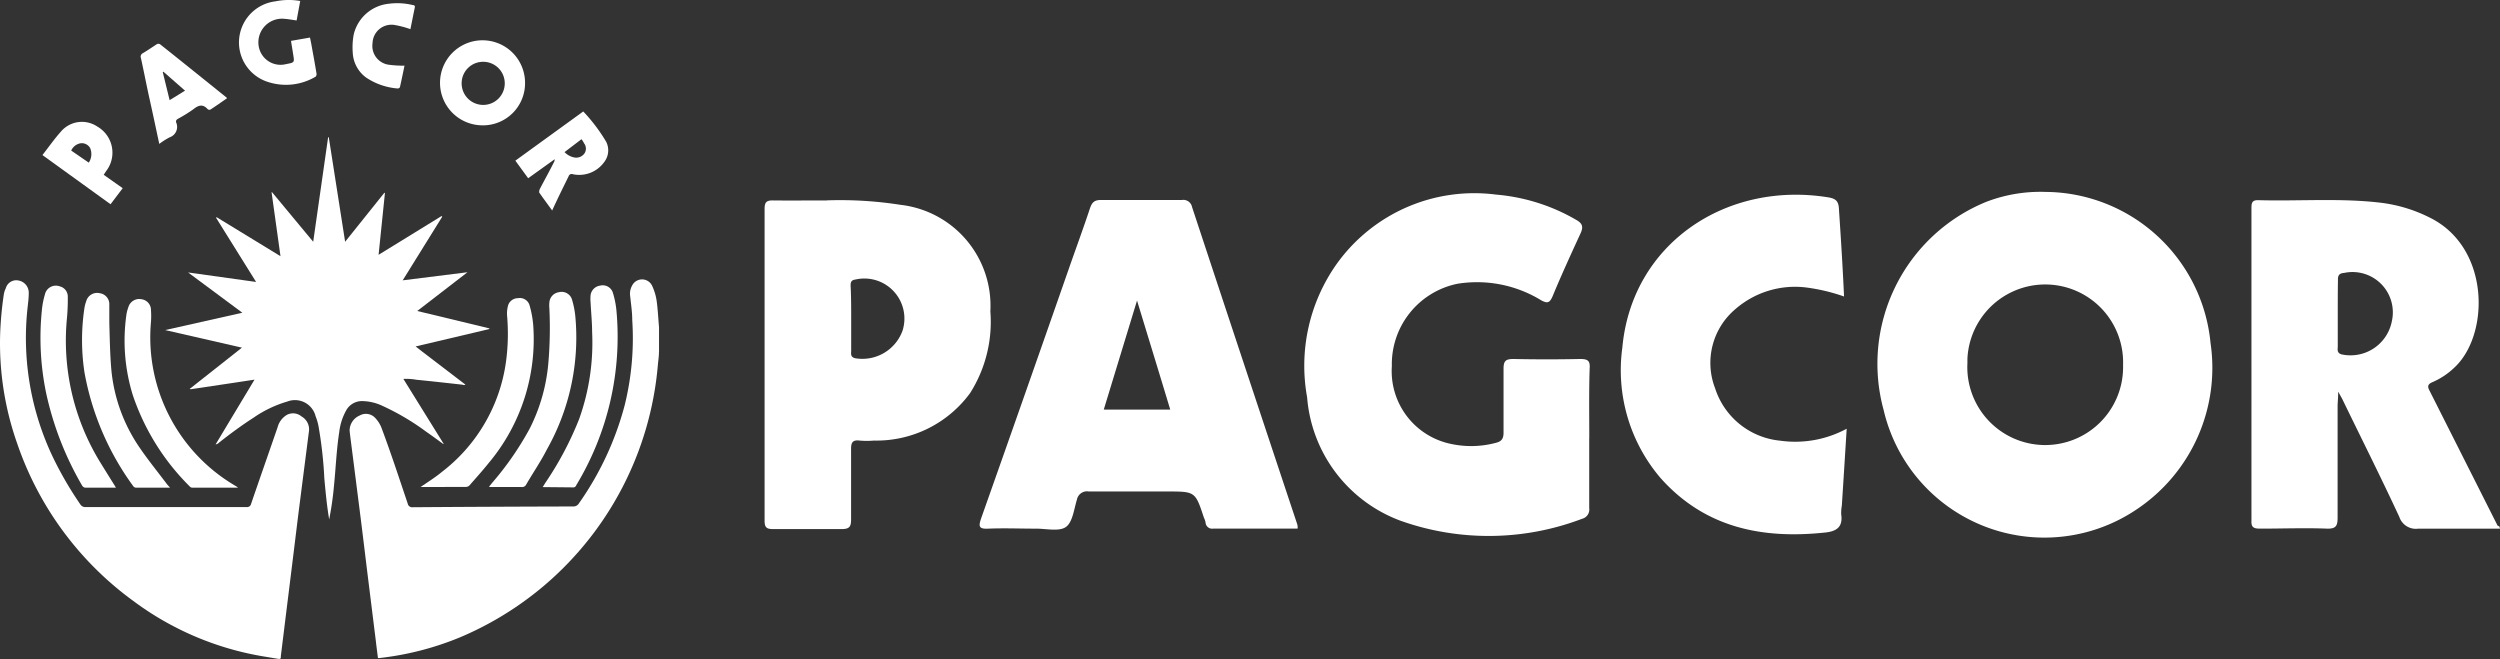 <svg xmlns="http://www.w3.org/2000/svg" xmlns:xlink="http://www.w3.org/1999/xlink" width="123.478" height="32.55" viewBox="0 0 123.478 32.55">
  <rect x="0" y="0" width="123.478" height="32.55" fill="#333333" stroke="none"/>
  <defs>
    <clipPath id="clip-path">
      <rect id="Rectangle_4616" data-name="Rectangle 4616" width="123.478" height="32.55" fill="none"/>
    </clipPath>
  </defs>
  <g id="Group_6122" data-name="Group 6122" transform="translate(0 0)">
    <g id="Group_6114" data-name="Group 6114" transform="translate(0 0)" clip-path="url(#clip-path)">
      <path id="Path_21681" data-name="Path 21681" d="M52.087,33c0,.244-.042.469-.061.722A16.078,16.078,0,0,1,42.255,47.1a14.684,14.684,0,0,1-4,1.023h-.047c-.033-.267-.07-.535-.1-.807L37.7,44.031c-.131-1.065-.258-2.135-.394-3.2s-.286-2.257-.432-3.387c-.023-.183-.047-.366-.066-.549a.812.812,0,0,1,.5-.755.623.623,0,0,1,.769.127,1.482,1.482,0,0,1,.3.469c.469,1.248.877,2.5,1.3,3.753a.225.225,0,0,0,.258.183q3.946-.028,7.9-.038a.319.319,0,0,0,.3-.155,15.1,15.1,0,0,0,2.257-4.837,13.757,13.757,0,0,0,.375-4.222c0-.389-.061-.774-.1-1.159a.831.831,0,0,1,.1-.549.549.549,0,0,1,.971,0,2.612,2.612,0,0,1,.239.8c.056.418.075.844.113,1.267V33Z" transform="translate(-19.54 -15.619)" fill="#fff"/>
      <path id="Path_21682" data-name="Path 21682" d="M13.792,48.215l-.765-.127a14.819,14.819,0,0,1-6.441-2.74A16.021,16.021,0,0,1,.844,37.556a14.862,14.862,0,0,1-.835-5.432,17.508,17.508,0,0,1,.178-1.909,1.071,1.071,0,0,1,.1-.314.535.535,0,0,1,.633-.38.61.61,0,0,1,.5.615c0,.3-.047.591-.075.887a13.664,13.664,0,0,0,1.271,7.229,17.551,17.551,0,0,0,1.346,2.317.291.291,0,0,0,.277.141h7.933a.206.206,0,0,0,.23-.16c.432-1.262.873-2.519,1.309-3.781a1.01,1.01,0,0,1,.469-.619.652.652,0,0,1,.713.084.732.732,0,0,1,.371.694c-.141,1.112-.286,2.228-.427,3.34-.127.98-.244,1.966-.366,2.946-.131,1.074-.267,2.153-.4,3.232l-.2,1.623a.828.828,0,0,0,0,.108Z" transform="translate(0 -15.665)" fill="#fff"/>
      <path id="Path_21683" data-name="Path 21683" d="M18.71,40.8H16.453a.179.179,0,0,1-.117-.061,11.539,11.539,0,0,1-2.815-4.518,9.1,9.1,0,0,1-.31-3.988,1.936,1.936,0,0,1,.094-.352.558.558,0,0,1,.647-.389.535.535,0,0,1,.469.535,4.077,4.077,0,0,1,0,.586,8.491,8.491,0,0,0,4.142,8.078l.131.08Z" transform="translate(-6.964 -16.712)" fill="#fff"/>
      <path id="Path_21684" data-name="Path 21684" d="M44.278,40.706c.366-.253.718-.469,1.041-.737A8.27,8.27,0,0,0,48.5,34.5a10.3,10.3,0,0,0,.052-2.252,1.476,1.476,0,0,1,.038-.469.507.507,0,0,1,.5-.4.5.5,0,0,1,.563.324,4.935,4.935,0,0,1,.188.99,9.514,9.514,0,0,1-2.2,6.83c-.3.375-.624.732-.938,1.093a.249.249,0,0,1-.174.084Z" transform="translate(-23.506 -16.651)" fill="#fff"/>
      <path id="Path_21685" data-name="Path 21685" d="M57.138,40l.127-.206a16.184,16.184,0,0,0,1.67-3.148,11.19,11.19,0,0,0,.643-4.321c0-.469-.052-.962-.075-1.445a1.858,1.858,0,0,1,0-.361.548.548,0,0,1,.469-.469.525.525,0,0,1,.629.342,4.384,4.384,0,0,1,.178.882,14.174,14.174,0,0,1-1.989,8.641c0,.042-.08.1-.122.1Z" transform="translate(-30.333 -15.942)" fill="#fff"/>
      <path id="Path_21686" data-name="Path 21686" d="M7.985,40.053H6.465a.216.216,0,0,1-.141-.094,15.622,15.622,0,0,1-1.783-4.579A13.456,13.456,0,0,1,4.33,31.29a3.994,3.994,0,0,1,.15-.779.553.553,0,0,1,.658-.424.564.564,0,0,1,.083.025.516.516,0,0,1,.389.5,10.356,10.356,0,0,1-.042,1.079,11.481,11.481,0,0,0,1.6,7.037c.258.418.516.835.779,1.253.014.014.014.033.042.075" transform="translate(-2.262 -15.966)" fill="#fff"/>
      <path id="Path_21687" data-name="Path 21687" d="M51.478,40.357l.15-.188A15.025,15.025,0,0,0,53.5,37.463a8.852,8.852,0,0,0,.91-3.2,20.4,20.4,0,0,0,.052-2.73,1.319,1.319,0,0,1,0-.272.549.549,0,0,1,.469-.516.535.535,0,0,1,.652.375,4.3,4.3,0,0,1,.16.807,11.26,11.26,0,0,1-1.407,6.591c-.3.591-.676,1.131-1.018,1.726a.225.225,0,0,1-.235.122H51.562Z" transform="translate(-27.328 -16.312)" fill="#fff"/>
      <path id="Path_21688" data-name="Path 21688" d="M12.986,40.46H11.293a.191.191,0,0,1-.127-.075,13.6,13.6,0,0,1-2.411-5.63,10.693,10.693,0,0,1,0-3.167,1.783,1.783,0,0,1,.089-.338.558.558,0,0,1,.671-.394.544.544,0,0,1,.469.554v.905c.023.774.033,1.548.1,2.317A8.116,8.116,0,0,0,11.494,38.5c.427.624.905,1.21,1.36,1.816Z" transform="translate(-4.585 -16.373)" fill="#fff"/>
      <path id="Path_21689" data-name="Path 21689" d="M48.458,8.449a2.1,2.1,0,1,1,2.074-2.12v.033a2.078,2.078,0,0,1-2.069,2.088h0M47.4,6.362a1.065,1.065,0,1,0,1.079-1.051h-.009A1.06,1.06,0,0,0,47.4,6.362Z" transform="translate(-24.599 -2.259)" fill="#fff"/>
      <path id="Path_21690" data-name="Path 21690" d="M56.078,16.633c-.225-.31-.441-.6-.643-.891a.389.389,0,0,1,.023-.155c.225-.436.469-.868.685-1.3A.322.322,0,0,0,56.2,14.1l-1.309.938-.633-.868,3.354-2.43a8.474,8.474,0,0,1,1.126,1.487.938.938,0,0,1-.089,1.009,1.52,1.52,0,0,1-1.548.605.159.159,0,0,0-.208.086.136.136,0,0,0-.008.022c-.267.544-.544,1.1-.807,1.679M57.537,13.1l-.849.647a.894.894,0,0,0,.521.272.5.5,0,0,0,.469-.216.431.431,0,0,0-.028-.493.976.976,0,0,0-.136-.211Z" transform="translate(-28.804 -6.235)" fill="#fff"/>
      <path id="Path_21691" data-name="Path 21691" d="M15.727,9.552c-.16-.746-.31-1.459-.469-2.172S14.972,6,14.822,5.316a.188.188,0,0,1,.089-.239c.239-.141.469-.3.694-.446a.159.159,0,0,1,.16,0c1.1.873,2.191,1.755,3.284,2.632a.136.136,0,0,1,.023.038c-.272.188-.544.38-.826.563a.136.136,0,0,1-.131-.028c-.23-.258-.446-.2-.694,0a6.878,6.878,0,0,1-.755.469c-.084.047-.136.1-.1.2a.54.54,0,0,1-.285.708l-.038.015a3.469,3.469,0,0,0-.511.324m.507-2.158L17,6.925l-1.07-.938L15.9,6.01Z" transform="translate(-7.861 -2.447)" fill="#fff"/>
      <path id="Path_21692" data-name="Path 21692" d="M28.185.049l-.178.962c-.2-.028-.394-.066-.586-.08a1.168,1.168,0,0,0-1.262,1.464,1.093,1.093,0,0,0,1.337.769c.408-.075.408-.075.342-.469-.033-.22-.07-.436-.108-.676l.938-.164c.042.2.08.394.113.591.075.4.145.8.211,1.2a.189.189,0,0,1-.047.141,2.867,2.867,0,0,1-2.346.263A2.045,2.045,0,0,1,26.951.068,3.288,3.288,0,0,1,28.185.049" transform="translate(-13.357 0)" fill="#fff"/>
      <path id="Path_21693" data-name="Path 21693" d="M4.468,14.469c.31-.394.586-.793.905-1.149a1.361,1.361,0,0,1,1.806-.258,1.487,1.487,0,0,1,.549,2.03q-.027.046-.056.09c-.061.08-.113.164-.178.263l.938.661-.6.793Zm2.289.375a.765.765,0,0,0,.07-.713.469.469,0,0,0-.469-.244.619.619,0,0,0-.469.361Z" transform="translate(-2.372 -6.811)" fill="#fff"/>
      <path id="Path_21694" data-name="Path 21694" d="M39.979,1.622a4.678,4.678,0,0,0-.8-.211.937.937,0,0,0-1.074.9A.938.938,0,0,0,38.9,3.376l.047.006a5.369,5.369,0,0,0,.737.042c-.07.342-.145.7-.225,1.06a.127.127,0,0,1-.113.066,3.254,3.254,0,0,1-1.558-.539,1.619,1.619,0,0,1-.661-1.238,3.474,3.474,0,0,1,.047-.882A1.984,1.984,0,0,1,38.91.365,3.226,3.226,0,0,1,40.092.43c.07,0,.122.038.1.122-.075.366-.15.737-.216,1.07" transform="translate(-19.705 -0.18)" fill="#fff"/>
      <path id="Path_21695" data-name="Path 21695" d="M18.6,26.882l2.454-1.937.127-.1-3.791-.868L21.2,23.12l-2.679-1.989,3.359.469-1.975-3.167.023-.033,3.157,1.928-.441-3.162h.023L24.7,19.615l.737-5.16h.033l.807,5.16L28.211,17.2h.033l-.314,3.059,3.11-1.914.033.033L29.121,21.52l3.2-.4-2.482,1.914,3.561.859v.033l-3.64.859.328.258,2.045,1.562a.605.605,0,0,1,.084.07.164.164,0,0,1-.141,0c-.76-.084-1.515-.169-2.275-.244a2.878,2.878,0,0,0-.647-.042L31.147,29.6h-.028c-.277-.2-.554-.408-.84-.605a12.093,12.093,0,0,0-2.149-1.271,2.433,2.433,0,0,0-.98-.239.887.887,0,0,0-.826.469,2.863,2.863,0,0,0-.338,1.065c-.136.873-.169,1.759-.258,2.636a15.745,15.745,0,0,1-.239,1.675c-.117-.7-.178-1.365-.239-2.031a20.5,20.5,0,0,0-.286-2.566,2.672,2.672,0,0,0-.145-.5,1.051,1.051,0,0,0-1.274-.766,1.109,1.109,0,0,0-.134.043,5.746,5.746,0,0,0-1.665.8c-.586.375-1.14.788-1.684,1.215a.31.31,0,0,1-.183.1l1.923-3.2-1.112.169-2.008.3a.109.109,0,0,1-.084-.014" transform="translate(-9.231 -7.674)" fill="#fff"/>
      <path id="Path_21696" data-name="Path 21696" d="M249.313,37.291h-4.034a.859.859,0,0,1-.938-.577c-.905-1.952-1.876-3.88-2.815-5.817-.038-.075-.08-.145-.206-.371,0,.347-.028.535-.028.718v5.489c0,.4-.061.572-.525.558-1.088-.042-2.181,0-3.284,0-.3,0-.469-.033-.446-.4V21.457c0-.258.033-.4.347-.389,2.017.056,4.035-.113,6.047.127a7.341,7.341,0,0,1,2.482.769c2.932,1.506,2.89,5.8,1.117,7.4a3.629,3.629,0,0,1-1.037.685c-.2.084-.291.174-.174.4l3.373,6.69s.056.028.089.042ZM241.3,26.66v1.628c0,.145-.056.319.178.394a2.078,2.078,0,0,0,2.481-1.576l.01-.047a1.992,1.992,0,0,0-2.346-2.4c-.281.023-.319.145-.314.371-.009.544-.009,1.088-.009,1.633" transform="translate(-125.835 -11.181)" fill="#fff"/>
      <path id="Path_21697" data-name="Path 21697" d="M206,20.2a8.243,8.243,0,0,1,8.144,7.464,8.407,8.407,0,0,1-3.64,8.21A8.151,8.151,0,0,1,198,30.98a8.642,8.642,0,0,1,5.062-10.288A7.463,7.463,0,0,1,206,20.2m-3.866,8.505a3.847,3.847,0,1,0,7.691.171c0-.053,0-.1,0-.157a3.847,3.847,0,0,0-7.689-.269q0,.134,0,.269Z" transform="translate(-104.963 -10.721)" fill="#fff"/>
      <path id="Path_21698" data-name="Path 21698" d="M151.426,32.464V35.94a.469.469,0,0,1-.347.521,12.981,12.981,0,0,1-8.965.1,7.1,7.1,0,0,1-4.621-6.1,8.7,8.7,0,0,1,1.478-6.61,8.356,8.356,0,0,1,7.858-3.4,9.425,9.425,0,0,1,3.964,1.253c.338.192.338.38.192.69-.469,1.018-.938,2.041-1.365,3.073-.141.324-.249.38-.572.2a6.07,6.07,0,0,0-4.133-.812,4.055,4.055,0,0,0-3.237,4.072,3.669,3.669,0,0,0,2.918,3.837,4.712,4.712,0,0,0,2.214-.052c.3-.07.389-.22.385-.525V29.039c0-.4.136-.469.5-.469q1.633.035,3.284,0c.371,0,.5.08.469.469-.038,1.145-.019,2.285-.019,3.425" transform="translate(-72.933 -10.839)" fill="#fff"/>
      <path id="Path_21699" data-name="Path 21699" d="M118.838,37.284h-4.161a.328.328,0,0,1-.378-.269l0-.012a.876.876,0,0,0-.084-.258c-.427-1.295-.427-1.295-1.816-1.295h-3.87a.507.507,0,0,0-.586.4c-.145.469-.211,1.121-.549,1.356s-.98.075-1.487.08c-.783,0-1.567-.033-2.346,0-.5.028-.469-.15-.347-.516q2.177-6.155,4.33-12.324c.342-.985.708-1.97,1.037-2.965.1-.3.216-.436.563-.427h3.978a.437.437,0,0,1,.507.347q2.59,7.844,5.2,15.683a.662.662,0,0,1,.014.2M110.91,26.025l-1.642,5.381h3.284c-.535-1.773-1.065-3.5-1.642-5.39Z" transform="translate(-54.752 -11.175)" fill="#fff"/>
      <path id="Path_21700" data-name="Path 21700" d="M83.575,21.083a19.314,19.314,0,0,1,3.631.22,5.016,5.016,0,0,1,4.443,5.259,6.568,6.568,0,0,1-1,4.039A5.731,5.731,0,0,1,85.9,32.947a3.969,3.969,0,0,1-.708,0c-.347-.042-.427.1-.422.427V36.85c0,.352-.084.469-.469.469H80.92c-.342,0-.422-.094-.422-.427V21.514c0-.328.08-.436.422-.427.844.009,1.665,0,2.655,0m1.2,5.85V28.5c0,.15-.052.314.192.38a2.111,2.111,0,0,0,2.346-1.365A1.978,1.978,0,0,0,85,24.99c-.239.033-.253.141-.253.319.028.539.028,1.079.028,1.623" transform="translate(-42.734 -11.187)" fill="#fff"/>
      <path id="Path_21701" data-name="Path 21701" d="M181.7,25.518a9.145,9.145,0,0,0-1.877-.446,4.49,4.49,0,0,0-3.49,1.07,3.476,3.476,0,0,0-1,3.913,3.753,3.753,0,0,0,3.214,2.585,5.345,5.345,0,0,0,3.284-.591c-.08,1.318-.16,2.552-.239,3.791a2.256,2.256,0,0,0-.033.432c.089.591-.183.835-.755.9-3.143.342-5.986-.23-8.177-2.7a8.2,8.2,0,0,1-1.876-6.436c.469-5.128,5.132-8.238,10.185-7.412.422.07.5.244.516.629.094,1.407.183,2.815.249,4.274" transform="translate(-90.621 -10.874)" fill="#fff"/>
    </g>
  </g>
</svg>
